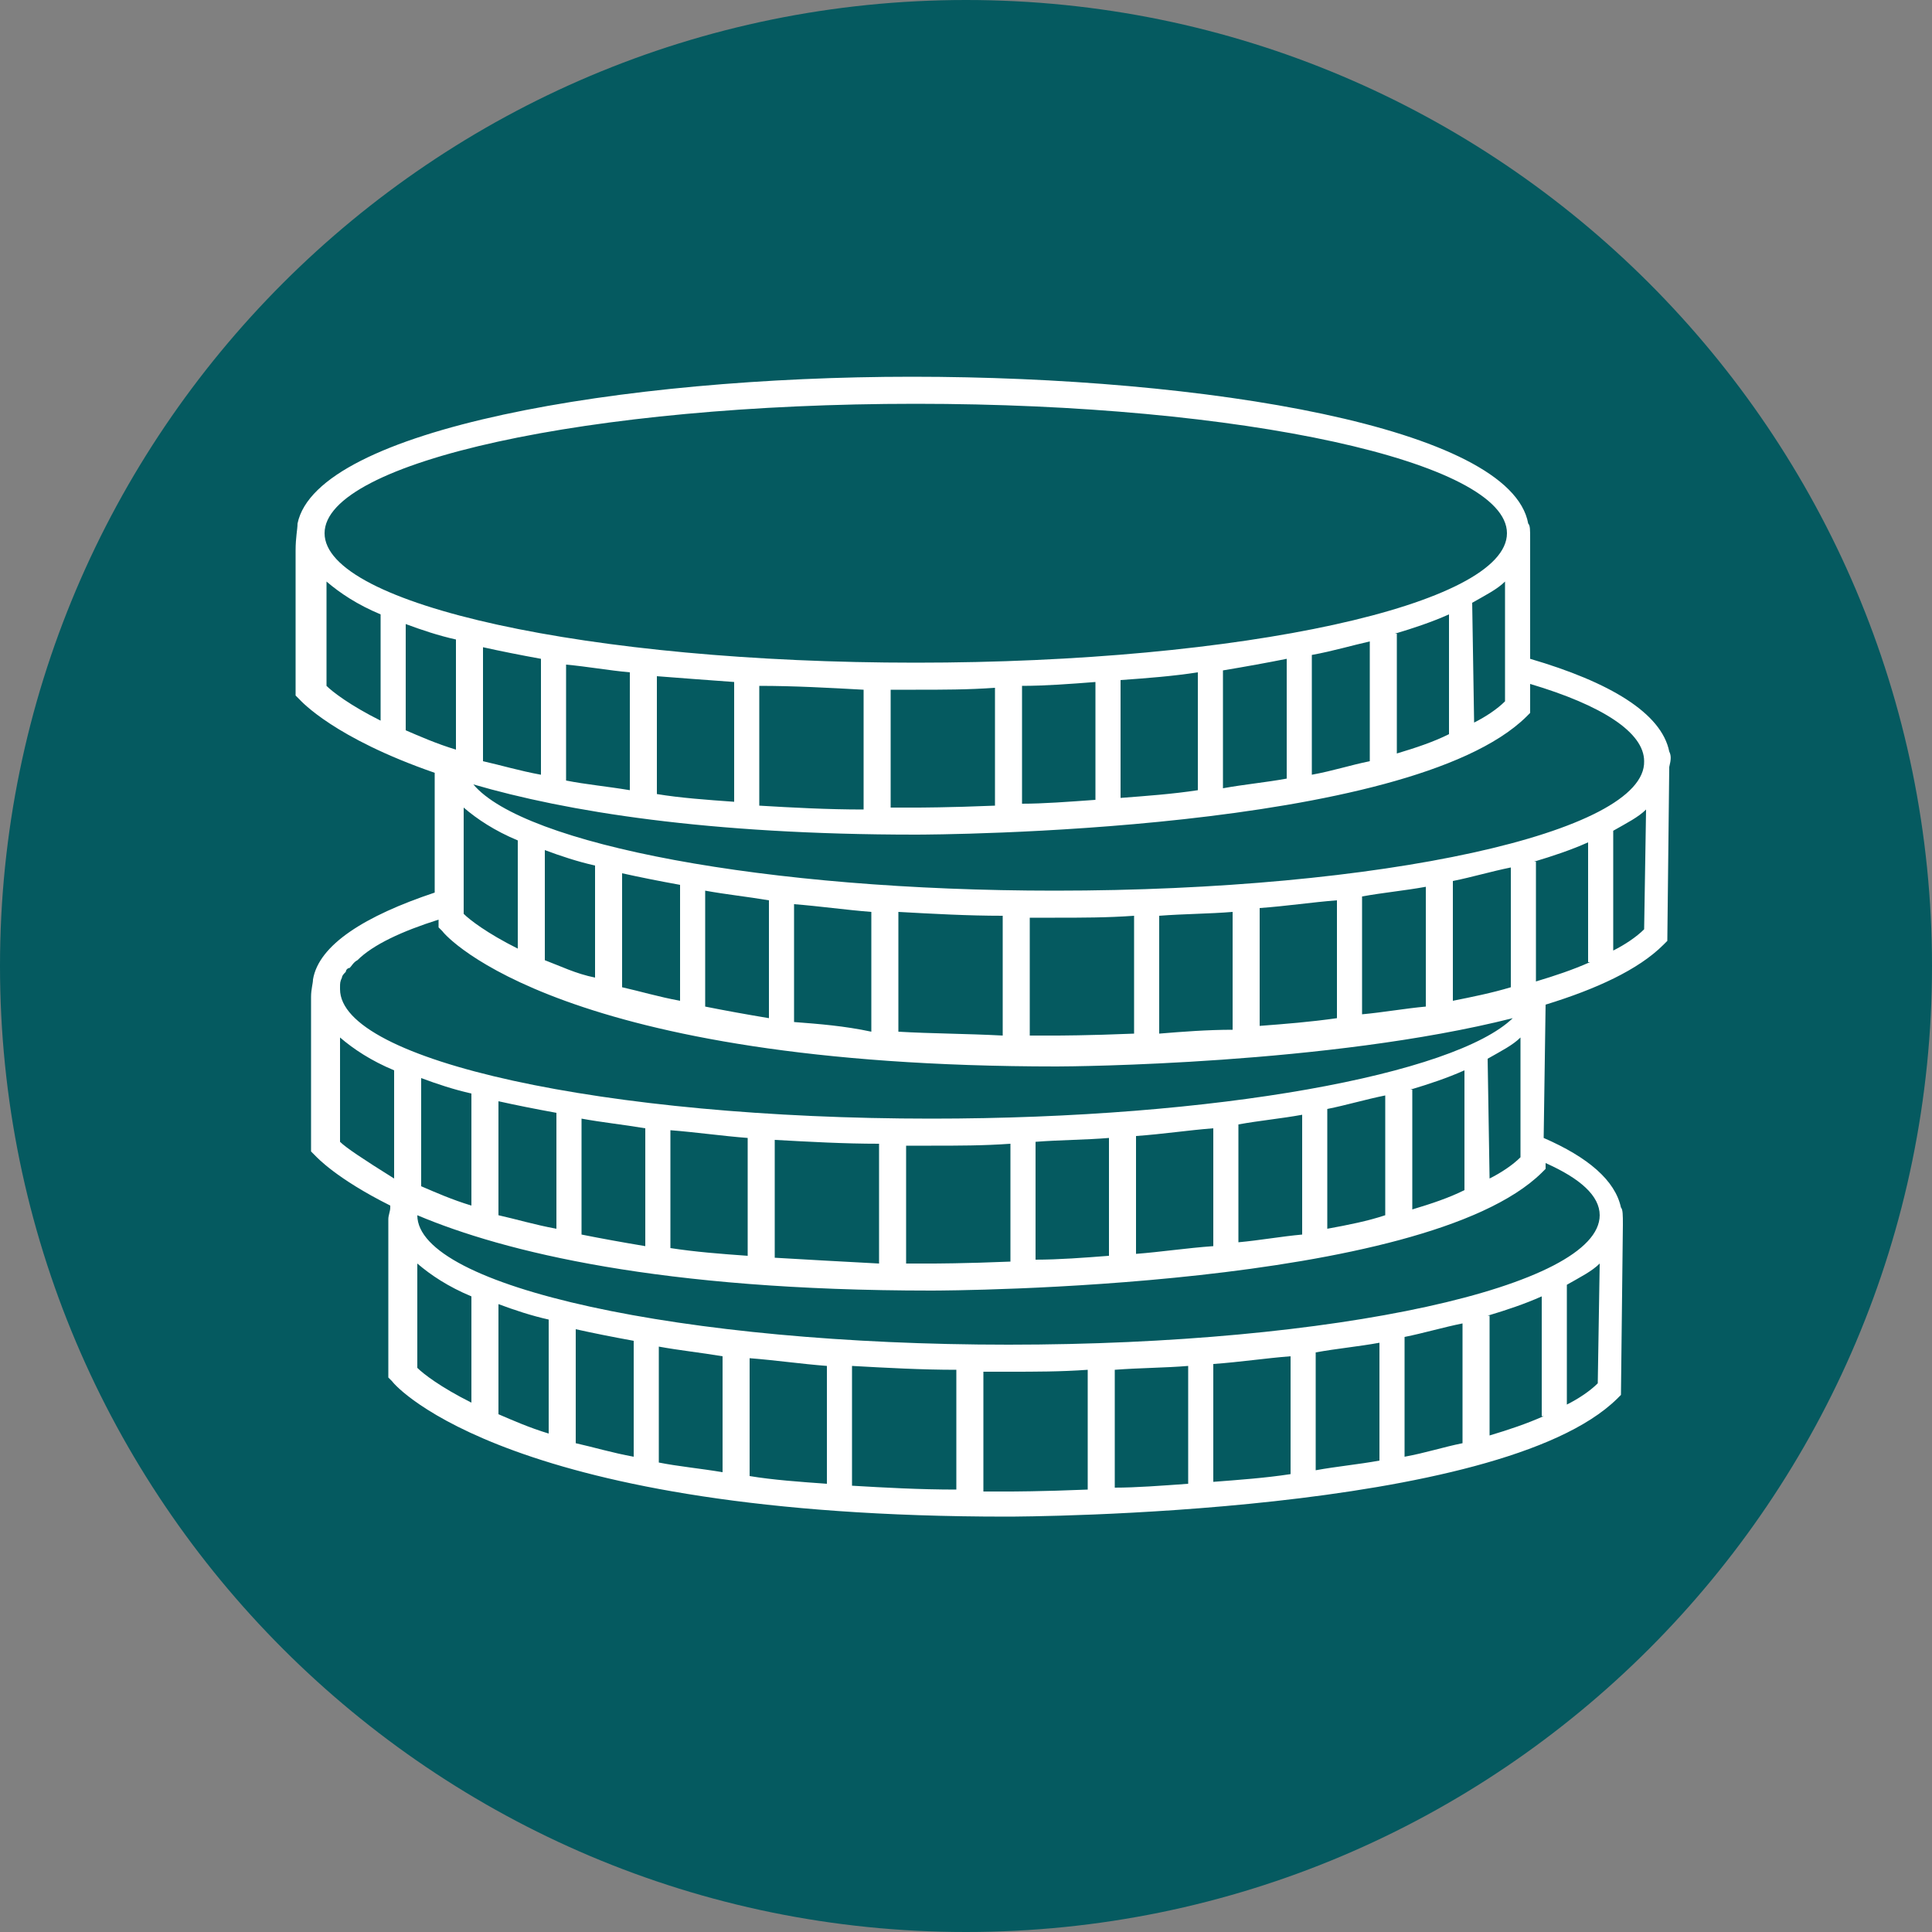 <?xml version="1.0" encoding="utf-8"?>
<!-- Generator: Adobe Illustrator 27.8.0, SVG Export Plug-In . SVG Version: 6.00 Build 0)  -->
<svg version="1.1" xmlns="http://www.w3.org/2000/svg" xmlns:xlink="http://www.w3.org/1999/xlink" x="0px" y="0px"
	 viewBox="0 0 100 100" style="enable-background:new 0 0 100 100;" xml:space="preserve">
<rect x="0" y="0" width="100" height="100" fill="#808080" stroke="none"/>
<style type="text/css">
	.Drop_x0020_Shadow{fill:none;}
	.Round_x0020_Corners_x0020_2_x0020_pt{fill:#FFFFFF;stroke:#1D1D1B;stroke-miterlimit:10;}
	.Live_x0020_Reflect_x0020_X{fill:none;}
	.Bevel_x0020_Soft{fill:url(#SVGID_1_);}
	.Dusk{fill:#FFFFFF;}
	.Foliage_GS{fill:#FFDC00;}
	.Pompadour_GS{fill-rule:evenodd;clip-rule:evenodd;fill:#51ADE1;}
	.st0{fill:#FFFFFF;}
	.st1{fill:#055A60;}
	.st2{fill:none;}
	.st3{fill-rule:evenodd;clip-rule:evenodd;fill:#FFFFFF;}
	.st4{fill:#FFFFFF;stroke:#FFFFFF;stroke-width:5.900000e-02;stroke-miterlimit:10;}
</style>
<linearGradient id="SVGID_1_" gradientUnits="userSpaceOnUse" x1="-1958.745" y1="0" x2="-1958.038" y2="0.707">
	<stop  offset="0" style="stop-color:#E6E6EA"/>
	<stop  offset="0.176" style="stop-color:#E2E2E6"/>
	<stop  offset="0.357" style="stop-color:#D6D6DA"/>
	<stop  offset="0.539" style="stop-color:#C1C2C5"/>
	<stop  offset="0.723" style="stop-color:#A5A6A8"/>
	<stop  offset="0.907" style="stop-color:#808384"/>
	<stop  offset="1" style="stop-color:#6B6E6E"/>
</linearGradient>
<g id="Layer_1">
</g>
<g id="Capa_1">
	<path class="st1" d="M50,0C22.4,0,0,22.4,0,50c0,27.6,22.4,50,50,50c27.6,0,50-22.4,50-50C100,22.4,77.6,0,50,0z"/>
	<path class="st0" d="M86.4,38.9c-0.4-2-3.1-3.6-7.2-4.8l0-6.2c0-0.5,0-0.7-0.1-0.8c-0.9-5-16.8-7.6-31.9-7.6
		c-15,0-30.8,2.7-31.8,7.6c0,0.3-0.1,0.7-0.1,1.4V36l0.2,0.2c0.1,0.1,1.8,2,7,3.8v6.2c-3.6,1.2-6,2.7-6.3,4.5c0,0.2-0.1,0.5-0.1,0.9
		v8l0.2,0.2c0.1,0.1,1.1,1.2,3.9,2.6c0,0,0,0.1,0,0.1c0,0.2-0.1,0.4-0.1,0.6c0,0,0,0,0,0v8.2l0.2,0.2c0.2,0.3,6.2,7,31.8,7
		c1,0,25.5-0.1,31.6-6.1l0.2-0.2l0.1-8.8c0-0.5,0-0.8-0.1-0.9c-0.3-1.4-1.7-2.6-4-3.6l0.1-6.9c2.6-0.8,4.8-1.8,6.1-3.1l0.2-0.2
		l0.1-9C86.5,39.3,86.5,39.1,86.4,38.9z M47.4,20.9c16.9,0,30.6,3,30.6,6.7c0,3.7-13.7,6.7-30.6,6.7c-16.9,0-30.6-3-30.6-6.7
		C16.8,23.9,30.5,20.9,47.4,20.9z M76.2,31.2c0.7-0.4,1.3-0.7,1.7-1.1l0,6.2c-0.4,0.4-1,0.8-1.6,1.1L76.2,31.2L76.2,31.2z
		 M72.2,32.8c1-0.3,1.9-0.6,2.8-1V38H75c-0.8,0.4-1.7,0.7-2.7,1v-6.2H72.2z M70.9,33.2v6.2c-1,0.2-1.9,0.5-3,0.7v-6.2
		C69,33.7,70,33.4,70.9,33.2z M66.6,34.1v6.2c-1.1,0.2-2.2,0.3-3.3,0.5v-6.1C64.5,34.5,65.6,34.3,66.6,34.1z M62,34.8v6.1
		c-1.3,0.2-2.7,0.3-4,0.4v-6.1C59.4,35.1,60.7,35,62,34.8z M56.7,35.3v6.1c-1.4,0.1-2.7,0.2-3.8,0.2v-6.1
		C54.1,35.5,55.4,35.4,56.7,35.3z M51.5,35.6v6.1c-2.4,0.1-4,0.1-4.1,0.1c-0.7,0-1.4,0-2.1,0h0.8v-6.1c0.4,0,0.9,0,1.3,0
		C48.8,35.7,50.1,35.7,51.5,35.6z M44.7,35.7v6.2c-1.9,0-3.7-0.1-5.4-0.2v-6.2C41.1,35.5,42.9,35.6,44.7,35.7z M38,35.3v6.2
		c-1.4-0.1-2.8-0.2-4-0.4V35C35.3,35.1,36.6,35.2,38,35.3z M32.6,34.8v6.1c-1.2-0.2-2.3-0.3-3.3-0.5v-6
		C30.4,34.5,31.5,34.7,32.6,34.8z M25,37.7v-1.5v-2.7c0.9,0.2,1.9,0.4,3,0.6v6c-1.1-0.2-2.1-0.5-3-0.7V37.7z M19.7,37.3
		c-1.6-0.8-2.5-1.5-2.8-1.8v-5.4c0.7,0.6,1.6,1.2,2.8,1.7V37.3z M21,32.3c0.8,0.3,1.7,0.6,2.6,0.8v4.1v1.6c-1-0.3-1.9-0.7-2.6-1
		V32.3z M24,41.8c0.7,0.6,1.6,1.2,2.8,1.7v5.6c-1.6-0.8-2.5-1.5-2.8-1.8V47v-1.3V41.8z M17.6,59.1v-5.4c0.7,0.6,1.6,1.2,2.8,1.7v5.6
		C18.8,60,17.9,59.4,17.6,59.1z M21.8,60.3v-4.5c0.8,0.3,1.7,0.6,2.6,0.8v5.8c-1-0.3-1.9-0.7-2.6-1V60.3z M24.4,72.6
		c-1.6-0.8-2.5-1.5-2.8-1.8v-5.4c0.7,0.6,1.6,1.2,2.8,1.7V72.6z M28.4,74.2c-1-0.3-1.9-0.7-2.6-1v-5.7c0.8,0.3,1.7,0.6,2.6,0.8V74.2
		z M32.8,75.4c-1.1-0.2-2.1-0.5-3-0.7v-5.9c0.9,0.2,1.9,0.4,3,0.6V75.4z M37.4,76.2c-1.2-0.2-2.3-0.3-3.3-0.5v-6
		c1.1,0.2,2.1,0.3,3.3,0.5V76.2z M42.8,76.8c-1.4-0.1-2.8-0.2-4-0.4v-6.1c1.3,0.1,2.7,0.3,4,0.4V76.8z M49.5,77.1
		c-1.9,0-3.7-0.1-5.4-0.2v-6.2c1.8,0.1,3.6,0.2,5.4,0.2V77.1z M56.3,77.1c-2.4,0.1-4,0.1-4.1,0.1c-0.7,0-1.4,0-2.1,0h0.8V71
		c0.4,0,0.9,0,1.3,0c1.4,0,2.7,0,4.1-0.1V77.1z M61.5,76.8c-1.4,0.1-2.7,0.2-3.8,0.2v-6.1c1.3-0.1,2.6-0.1,3.8-0.2V76.8z M66.8,76.3
		c-1.3,0.2-2.7,0.3-4,0.4v-6.1c1.4-0.1,2.7-0.3,4-0.4V76.3z M71.4,75.6c-1.1,0.2-2.2,0.3-3.3,0.5V70c1.1-0.2,2.2-0.3,3.3-0.5V75.6z
		 M75.7,74.7c-1,0.2-1.9,0.5-3,0.7v-6.2c1-0.2,2-0.5,3-0.7V74.7z M77.1,74.3v-6.2h-0.1c1-0.3,1.9-0.6,2.8-1v6.2h0.1
		C79,73.7,78.1,74,77.1,74.3z M82.7,71.6c-0.4,0.4-1,0.8-1.6,1.1v-6.2h0c0.7-0.4,1.3-0.7,1.7-1.1L82.7,71.6z M82.8,62.9
		c0,3.7-13.7,6.7-30.6,6.7c-16.9,0-30.6-3-30.6-6.7c0,0,0,0,0,0c4.5,1.9,12.6,3.9,26.6,3.9c1,0,25.5-0.1,31.6-6.1l0.2-0.2l0-0.3
		C81.8,61,82.8,61.9,82.8,62.9z M25.8,62.9V57c0.9,0.2,1.9,0.4,3,0.6v6C27.7,63.4,26.7,63.1,25.8,62.9z M30.1,63.9v-6
		c1.1,0.2,2.1,0.3,3.3,0.5v6.1C32.2,64.3,31.1,64.1,30.1,63.9z M34.7,64.6v-6.1c1.3,0.1,2.7,0.3,4,0.4V65
		C37.3,64.9,36,64.8,34.7,64.6z M40.1,65.1V59c1.8,0.1,3.6,0.2,5.4,0.2v6.2C43.6,65.3,41.8,65.2,40.1,65.1z M46.1,65.4h0.8v-6.1
		c0.4,0,0.9,0,1.3,0c1.4,0,2.7,0,4.1-0.1v6.1c-2.4,0.1-4,0.1-4.1,0.1C47.4,65.4,46.8,65.4,46.1,65.4z M53.6,65.2v-6.1
		c1.3-0.1,2.6-0.1,3.8-0.2V65C56.1,65.1,54.8,65.2,53.6,65.2z M58.8,64.9v-6.1c1.4-0.1,2.7-0.3,4-0.4v6.1
		C61.4,64.6,60.1,64.8,58.8,64.9z M64.1,64.3v-6.1c1.1-0.2,2.2-0.3,3.3-0.5v6.2C66.3,64,65.2,64.2,64.1,64.3z M68.7,63.6v-6.2
		c1-0.2,2-0.5,3-0.7v6.2C70.8,63.2,69.8,63.4,68.7,63.6z M75.8,61.6c-0.8,0.4-1.7,0.7-2.7,1v-6.2h-0.1c1-0.3,1.9-0.6,2.8-1
		L75.8,61.6L75.8,61.6z M77,54.8c0.7-0.4,1.3-0.7,1.7-1.1l0,6.2c-0.4,0.4-1,0.8-1.6,1.1L77,54.8L77,54.8z M48.2,57.9
		c-16.9,0-30.6-3-30.6-6.7c0,0,0,0,0,0c0,0,0,0,0,0c0,0,0-0.1,0-0.1c0-0.2,0-0.3,0.1-0.5c0-0.1,0.1-0.2,0.2-0.3
		c0-0.1,0.1-0.2,0.2-0.2c0.1-0.1,0.2-0.3,0.4-0.4c0,0,0,0,0,0c0.8-0.8,2.3-1.5,4.2-2.1v0.4l0.2,0.2c0.2,0.3,6.2,7,31.8,7
		c0.8,0,14.1-0.1,23.6-2.5C75.3,55.6,63,57.9,48.2,57.9z M28.2,49.7v-5.7c0.8,0.3,1.7,0.6,2.6,0.8v5.8C29.8,50.4,29,50,28.2,49.7z
		 M32.2,51.1v-5.9c0.9,0.2,1.9,0.4,3,0.6v6C34.1,51.6,33.1,51.3,32.2,51.1z M36.5,52.1v-6c1.1,0.2,2.1,0.3,3.3,0.5v6.1
		C38.6,52.5,37.5,52.3,36.5,52.1z M41.1,52.9v-6.1c1.3,0.1,2.7,0.3,4,0.4v6.2C43.7,53.1,42.4,53,41.1,52.9z M46.5,53.4v-6.2
		c1.8,0.1,3.6,0.2,5.4,0.2v6.2C50,53.5,48.2,53.5,46.5,53.4z M52.5,53.6h0.8v-6.1c0.4,0,0.9,0,1.3,0c1.4,0,2.7,0,4.1-0.1v6.1
		c-2.4,0.1-4,0.1-4.1,0.1C53.9,53.6,53.2,53.6,52.5,53.6z M60,53.5v-6.1c1.3-0.1,2.6-0.1,3.8-0.2v6.1C62.5,53.3,61.2,53.4,60,53.5z
		 M65.2,53.1V47c1.4-0.1,2.7-0.3,4-0.4v6.1C67.8,52.9,66.5,53,65.2,53.1z M70.5,52.5v-6.1c1.1-0.2,2.2-0.3,3.3-0.5v6.2
		C72.7,52.2,71.6,52.4,70.5,52.5z M75.2,51.8v-6.2c1-0.2,2-0.5,3-0.7v6.2C77.2,51.4,76.2,51.6,75.2,51.8z M79.5,50.8v-6.2h-0.1
		c1-0.3,1.9-0.6,2.8-1v6.2h0.1C81.4,50.2,80.5,50.5,79.5,50.8z M85.1,48.1c-0.4,0.4-1,0.8-1.6,1.1V43h0c0.7-0.4,1.3-0.7,1.7-1.1
		L85.1,48.1z M54.6,46.1c-15,0-27.5-2.4-30.1-5.5c4.8,1.4,12.1,2.6,22.9,2.6c1,0,25.5-0.1,31.6-6.1l0.2-0.2l0-1.5
		c3.7,1.1,5.9,2.5,5.9,4C85.2,43.1,71.5,46.1,54.6,46.1z"/>
</g>
</svg>
